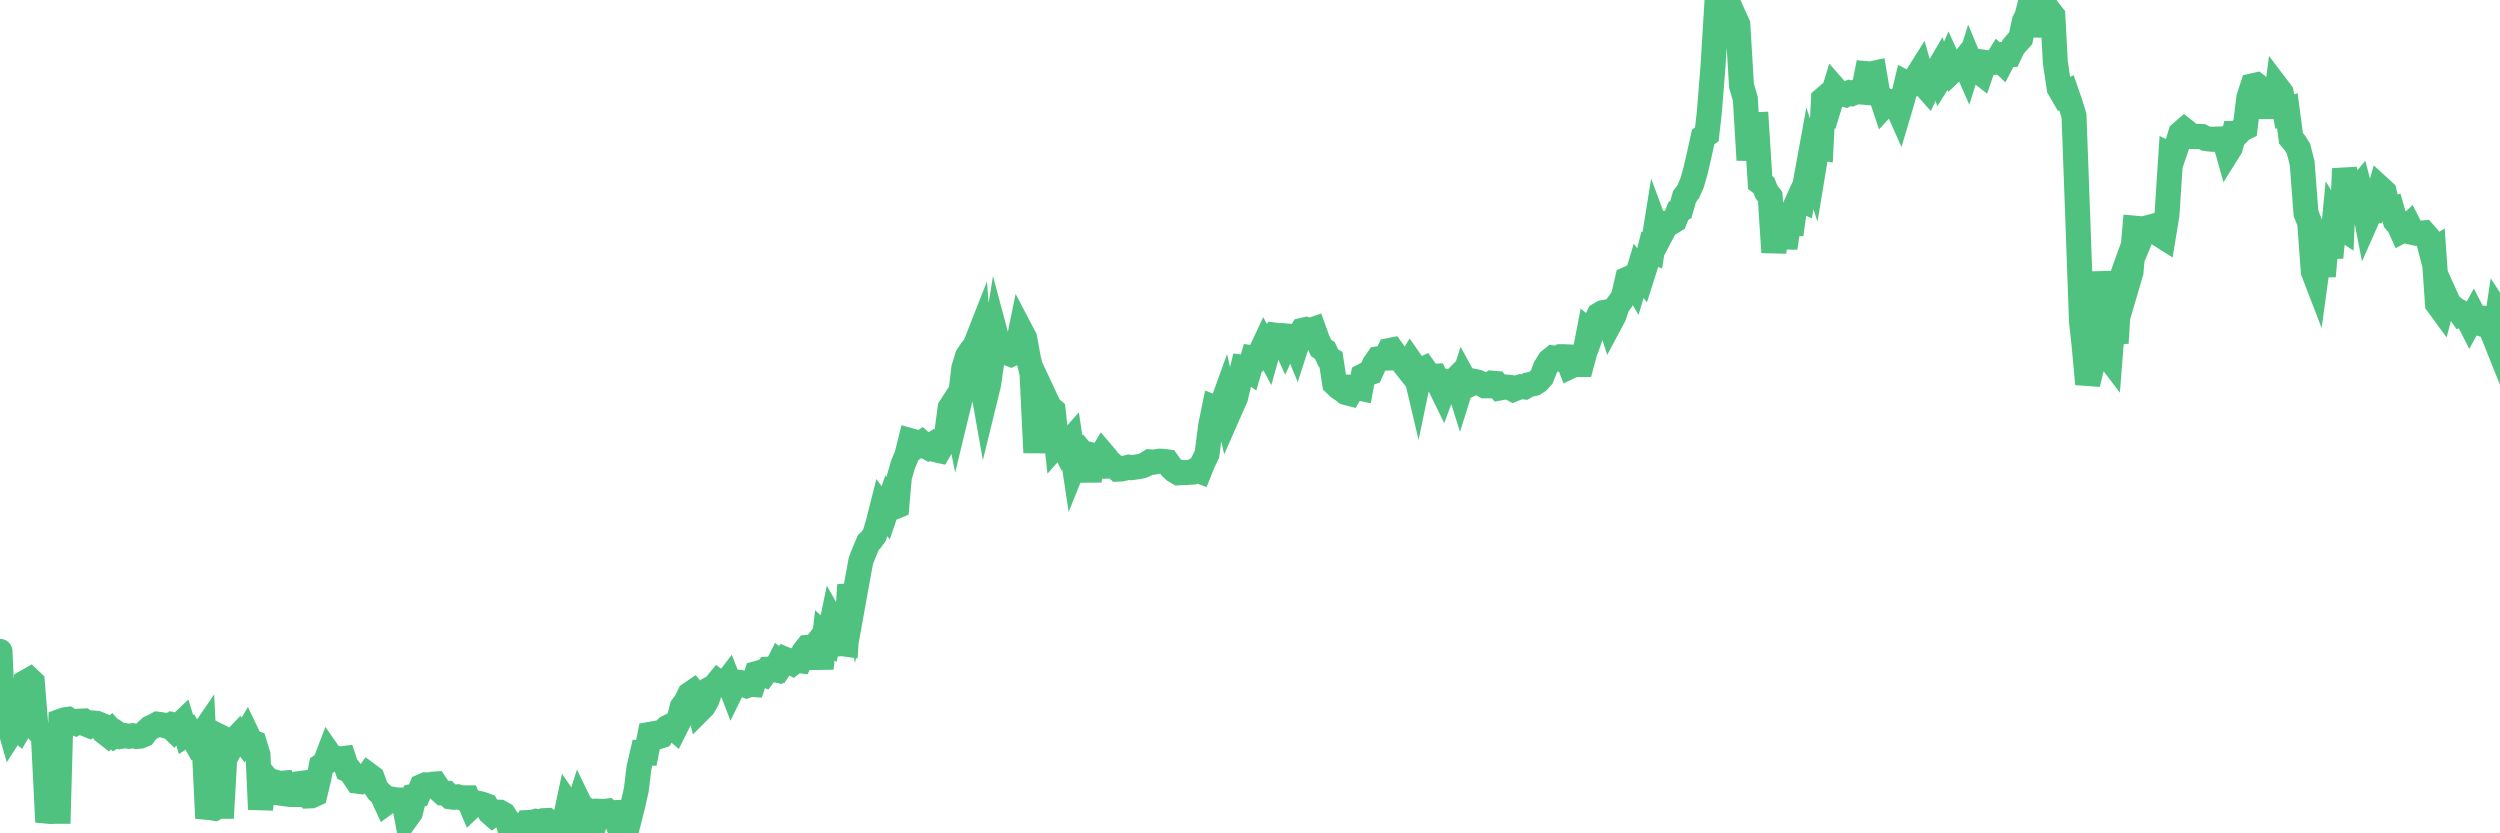 <?xml version="1.0"?><svg width="150px" height="50px" xmlns="http://www.w3.org/2000/svg" xmlns:xlink="http://www.w3.org/1999/xlink"> <polyline fill="none" stroke="#4fc280" stroke-width="1.5px" stroke-linecap="round" stroke-miterlimit="5" points="0.00,39.08 0.22,44.23 0.45,43.17 0.67,43.94 0.89,43.60 1.12,43.79 1.34,43.41 1.56,40.92 1.79,40.79 1.94,40.93 2.16,43.68 2.38,43.93 2.60,44.06 2.83,48.67 3.05,48.69 3.27,48.68 3.50,48.68 3.65,43.27 3.87,43.19 4.09,43.16 4.32,43.30 4.54,43.39 4.76,43.27 4.99,43.26 5.21,43.47 5.36,43.53 5.58,43.38 5.81,43.40 6.03,43.49 6.25,43.91 6.48,44.09 6.70,43.87 6.92,44.12 7.07,44.03 7.29,44.18 7.52,44.14 7.74,44.18 7.96,44.14 8.19,44.19 8.41,44.17 8.63,44.08 8.78,43.88 9.01,43.67 9.23,43.57 9.45,43.45 9.68,43.48 9.90,43.54 10.12,43.50 10.35,43.72 10.49,43.51 10.72,43.56 10.94,43.35 11.16,44.07 11.39,43.92 11.61,44.31 11.83,44.04 12.06,44.15 12.21,43.93 12.43,48.44 12.65,48.46 12.88,48.50 13.10,48.38 13.32,48.38 13.55,44.38 13.77,44.49 13.92,44.73 14.14,44.33 14.36,44.10 14.59,44.40 14.81,44.02 15.03,44.48 15.26,44.57 15.48,45.29 15.63,48.56 15.85,46.54 16.08,46.81 16.30,46.87 16.52,48.17 16.75,47.01 16.97,46.99 17.19,47.64 17.42,47.67 17.56,47.67 17.79,47.04 18.01,47.01 18.23,47.56 18.46,47.76 18.68,47.75 18.90,47.65 19.13,46.69 19.28,45.94 19.50,45.79 19.72,45.21 19.95,45.54 20.17,45.49 20.39,45.54 20.62,45.51 20.84,46.17 20.99,46.23 21.21,46.54 21.43,46.87 21.66,46.90 21.88,46.80 22.10,46.49 22.33,46.66 22.55,47.26 22.70,47.48 22.92,47.68 23.15,48.18 23.37,48.02 23.59,47.96 23.82,48.00 24.04,48.00 24.26,48.26 24.41,49.05 24.63,48.74 24.86,47.76 25.08,47.71 25.30,47.19 25.53,47.09 25.75,47.10 25.97,47.05 26.12,47.04 26.35,47.38 26.57,47.58 26.79,47.59 27.02,47.81 27.24,47.84 27.46,47.81 27.69,47.87 27.84,47.87 28.06,47.87 28.28,48.38 28.51,48.16 28.73,48.20 28.95,48.26 29.17,48.34 29.40,48.75 29.55,48.88 29.77,48.72 29.99,48.73 30.22,48.86 30.44,49.21 30.66,49.97 30.89,49.93 31.11,49.50 31.26,49.50 31.48,50.00 31.71,49.35 31.93,49.34 32.15,49.28 32.38,49.33 32.60,49.24 32.82,49.23 33.05,49.43 33.19,49.40 33.42,49.32 33.64,49.46 33.86,49.38 34.09,48.29 34.31,48.61 34.53,48.91 34.76,48.19 34.91,48.50 35.13,48.55 35.35,48.68 35.58,49.72 35.80,49.04 36.02,48.68 36.25,48.69 36.47,48.66 36.62,48.77 36.84,48.76 37.06,49.40 37.29,49.24 37.51,49.11 37.73,49.26 37.96,48.35 38.18,47.38 38.33,46.12 38.55,45.16 38.78,45.17 39.00,44.06 39.22,44.02 39.45,44.22 39.67,44.15 39.89,43.80 40.04,43.65 40.26,43.54 40.49,43.74 40.71,43.30 40.93,42.42 41.16,42.11 41.38,41.66 41.60,41.51 41.75,41.69 41.98,42.60 42.20,42.38 42.42,42.00 42.65,41.31 42.87,41.19 43.09,40.92 43.32,41.09 43.46,41.10 43.69,40.80 43.91,41.37 44.13,40.92 44.36,40.94 44.58,41.05 44.80,41.14 45.03,41.06 45.18,41.07 45.40,40.41 45.62,40.35 45.85,40.45 46.07,40.15 46.29,40.14 46.52,40.19 46.74,39.76 46.89,39.89 47.11,39.56 47.33,39.65 47.56,39.78 47.78,39.61 48.00,39.64 48.23,39.12 48.45,38.84 48.67,38.82 48.82,38.86 49.05,38.57 49.27,40.10 49.49,38.12 49.72,38.32 49.94,37.25 50.16,37.64 50.39,38.63 50.54,38.62 50.76,38.65 50.98,35.10 51.21,36.08 51.43,34.86 51.65,33.66 51.87,33.09 52.10,32.55 52.25,32.41 52.47,32.11 52.69,31.38 52.92,30.47 53.14,30.77 53.36,30.13 53.59,30.45 53.81,30.36 53.96,28.64 54.18,27.87 54.41,27.33 54.63,26.44 54.85,26.50 55.08,26.72 55.30,26.57 55.52,26.77 55.67,26.85 55.89,26.71 56.12,26.98 56.34,27.03 56.56,26.65 56.79,26.10 57.01,24.47 57.23,24.13 57.38,24.88 57.61,23.93 57.83,22.08 58.05,21.37 58.28,21.03 58.50,20.76 58.72,20.20 58.95,23.19 59.09,23.98 59.32,23.04 59.54,21.50 59.76,20.14 59.99,21.00 60.21,21.11 60.43,21.17 60.66,21.26 60.81,21.19 61.03,20.93 61.25,19.85 61.48,20.29 61.70,21.49 61.92,22.40 62.15,27.16 62.37,23.47 62.52,25.64 62.74,23.95 62.96,24.42 63.19,24.62 63.41,26.65 63.63,26.40 63.86,26.87 64.08,26.61 64.23,26.44 64.45,27.89 64.68,27.32 64.90,27.13 65.12,27.39 65.35,28.85 65.57,27.31 65.79,27.36 66.02,27.47 66.16,27.23 66.39,27.50 66.61,27.96 66.83,27.95 67.06,28.15 67.28,28.14 67.50,28.09 67.73,28.03 67.88,28.06 68.10,28.03 68.32,28.00 68.55,27.95 68.77,27.85 68.99,27.71 69.22,27.73 69.44,27.69 69.59,27.67 69.81,27.68 70.03,27.71 70.26,28.03 70.48,28.24 70.70,28.37 70.93,28.35 71.15,28.36 71.30,28.34 71.52,28.33 71.75,28.19 71.97,28.27 72.19,27.72 72.42,27.25 72.64,25.53 72.86,24.46 73.01,24.52 73.24,24.52 73.46,23.91 73.68,24.88 73.90,24.38 74.13,23.87 74.35,22.94 74.57,22.04 74.72,22.06 74.95,22.22 75.17,21.47 75.39,21.50 75.62,21.17 75.84,20.70 76.06,21.11 76.29,20.29 76.44,20.10 76.66,20.13 76.88,20.15 77.11,20.66 77.33,20.17 77.55,20.19 77.78,20.75 78.00,20.07 78.15,19.82 78.37,19.77 78.59,19.84 78.82,19.76 79.04,20.37 79.26,20.87 79.49,21.03 79.71,21.49 79.86,21.58 80.08,23.01 80.31,23.23 80.53,23.38 80.75,23.55 80.98,23.61 81.20,23.24 81.42,23.25 81.65,23.30 81.79,22.55 82.02,22.43 82.24,22.35 82.46,21.86 82.69,21.53 82.91,21.50 83.13,21.49 83.36,21.03 83.51,21.00 83.73,21.31 83.95,21.47 84.18,21.76 84.40,22.04 84.62,21.68 84.85,22.01 85.07,22.94 85.22,22.22 85.44,22.12 85.66,22.43 85.89,22.58 86.11,22.57 86.33,23.02 86.56,23.49 86.78,22.90 86.93,22.93 87.15,22.94 87.38,22.71 87.60,23.41 87.82,22.71 88.05,23.13 88.27,23.03 88.49,22.89 88.64,22.92 88.86,23.02 89.09,23.15 89.31,23.15 89.53,22.99 89.76,23.01 89.98,23.28 90.20,23.24 90.35,23.22 90.58,23.24 90.80,23.36 91.02,23.27 91.25,23.20 91.47,23.22 91.69,23.09 91.92,23.04 92.06,23.01 92.29,22.86 92.51,22.61 92.73,22.04 92.96,21.66 93.18,21.48 93.40,21.52 93.63,21.40 93.78,21.40 94.00,21.41 94.22,21.98 94.45,21.87 94.67,21.87 94.89,21.87 95.12,21.02 95.34,19.88 95.49,20.00 95.71,19.36 95.94,18.89 96.16,18.76 96.38,18.72 96.60,19.39 96.83,18.96 97.05,18.32 97.27,18.02 97.42,17.73 97.65,16.74 97.87,16.64 98.09,17.02 98.32,16.25 98.54,16.54 98.76,15.85 98.99,14.95 99.14,15.02 99.36,13.64 99.58,14.23 99.81,13.79 100.03,13.38 100.25,13.36 100.48,13.22 100.70,12.66 100.85,12.58 101.07,11.80 101.29,11.51 101.52,10.99 101.74,10.22 101.96,9.26 102.19,8.22 102.41,8.06 102.56,6.73 102.78,3.98 103.01,0.22 103.23,0.58 103.45,0.24 103.68,0.16 103.90,1.40 104.12,1.14 104.27,1.47 104.49,5.14 104.72,5.93 104.94,9.60 105.16,7.49 105.39,7.48 105.61,10.95 105.83,11.12 105.98,11.50 106.21,11.80 106.43,15.14 106.65,13.20 106.88,13.17 107.10,14.87 107.32,13.42 107.55,13.42 107.69,12.43 107.92,11.92 108.14,12.02 108.36,10.75 108.59,9.49 108.81,10.16 109.03,8.83 109.26,8.87 109.41,5.95 109.63,5.76 109.85,6.07 110.08,5.32 110.30,5.57 110.52,5.61 110.75,5.68 110.97,5.57 111.12,5.61 111.34,5.52 111.56,5.51 111.79,5.53 112.01,4.42 112.23,4.44 112.46,4.39 112.68,5.70 112.90,5.87 113.05,6.32 113.28,6.07 113.50,6.10 113.72,6.14 113.95,6.66 114.17,5.92 114.39,5.00 114.62,5.12 114.76,5.07 114.99,4.63 115.21,4.28 115.43,5.06 115.66,5.32 115.88,4.86 116.10,4.47 116.33,4.08 116.48,4.58 116.70,4.23 116.92,3.73 117.15,4.24 117.37,4.03 117.59,3.94 117.82,3.65 118.04,4.15 118.19,3.67 118.41,4.20 118.63,4.20 118.86,4.38 119.08,3.74 119.30,3.77 119.53,3.75 119.75,3.74 119.90,3.50 120.12,3.71 120.35,3.27 120.57,3.27 120.79,2.81 121.02,2.54 121.24,2.30 121.46,1.28 121.61,0.99 121.84,0.11 122.06,0.00 122.28,0.01 122.51,2.17 122.73,0.73 122.95,0.66 123.17,0.94 123.32,3.74 123.55,5.29 123.77,5.67 123.99,5.56 124.22,6.22 124.44,6.94 124.66,12.92 124.89,19.31 125.04,20.65 125.26,23.04 125.48,22.13 125.71,19.03 125.93,16.35 126.15,17.95 126.38,21.25 126.60,21.54 126.75,19.64 126.97,20.58 127.19,16.97 127.42,16.33 127.64,17.07 127.86,16.32 128.09,13.69 128.31,13.71 128.46,14.24 128.68,13.71 128.91,13.65 129.13,13.59 129.35,13.92 129.58,14.07 129.80,14.21 130.02,12.87 130.25,9.33 130.39,9.40 130.62,8.73 130.84,8.00 131.06,7.81 131.29,7.99 131.51,8.19 131.73,8.20 131.96,8.18 132.11,8.19 132.33,8.31 132.55,8.34 132.78,8.36 133.00,8.34 133.22,8.34 133.45,8.32 133.67,9.10 133.82,8.86 134.04,8.01 134.26,8.01 134.49,7.77 134.71,7.66 134.93,5.86 135.16,5.15 135.38,5.10 135.53,5.22 135.75,5.48 135.98,7.04 136.20,5.41 136.42,7.05 136.65,5.27 136.87,5.56 137.09,6.70 137.24,6.64 137.46,8.30 137.69,8.57 137.91,8.92 138.13,9.79 138.36,12.80 138.58,13.35 138.80,16.30 138.95,16.69 139.18,15.00 139.40,16.57 139.62,14.04 139.85,15.45 140.07,13.18 140.29,13.54 140.52,13.69 140.67,10.12 140.89,11.51 141.11,11.60 141.33,11.50 141.56,11.23 141.78,12.07 142.00,13.20 142.23,12.68 142.38,12.67 142.60,12.10 142.82,11.30 143.05,11.51 143.27,12.49 143.49,12.46 143.72,13.26 143.94,13.52 144.09,13.85 144.31,13.73 144.54,13.52 144.76,13.95 144.98,14.00 145.20,13.99 145.43,13.97 145.65,14.22 145.87,15.07 146.02,14.98 146.25,18.23 146.47,18.53 146.69,17.69 146.92,18.20 147.14,18.42 147.36,18.59 147.59,18.71 147.74,18.93 147.96,18.90 148.18,19.33 148.41,18.91 148.63,19.34 148.85,19.42 149.08,19.37 149.30,18.50 149.45,19.70 149.67,20.25 149.89,18.77 150.00,18.94 "/></svg>